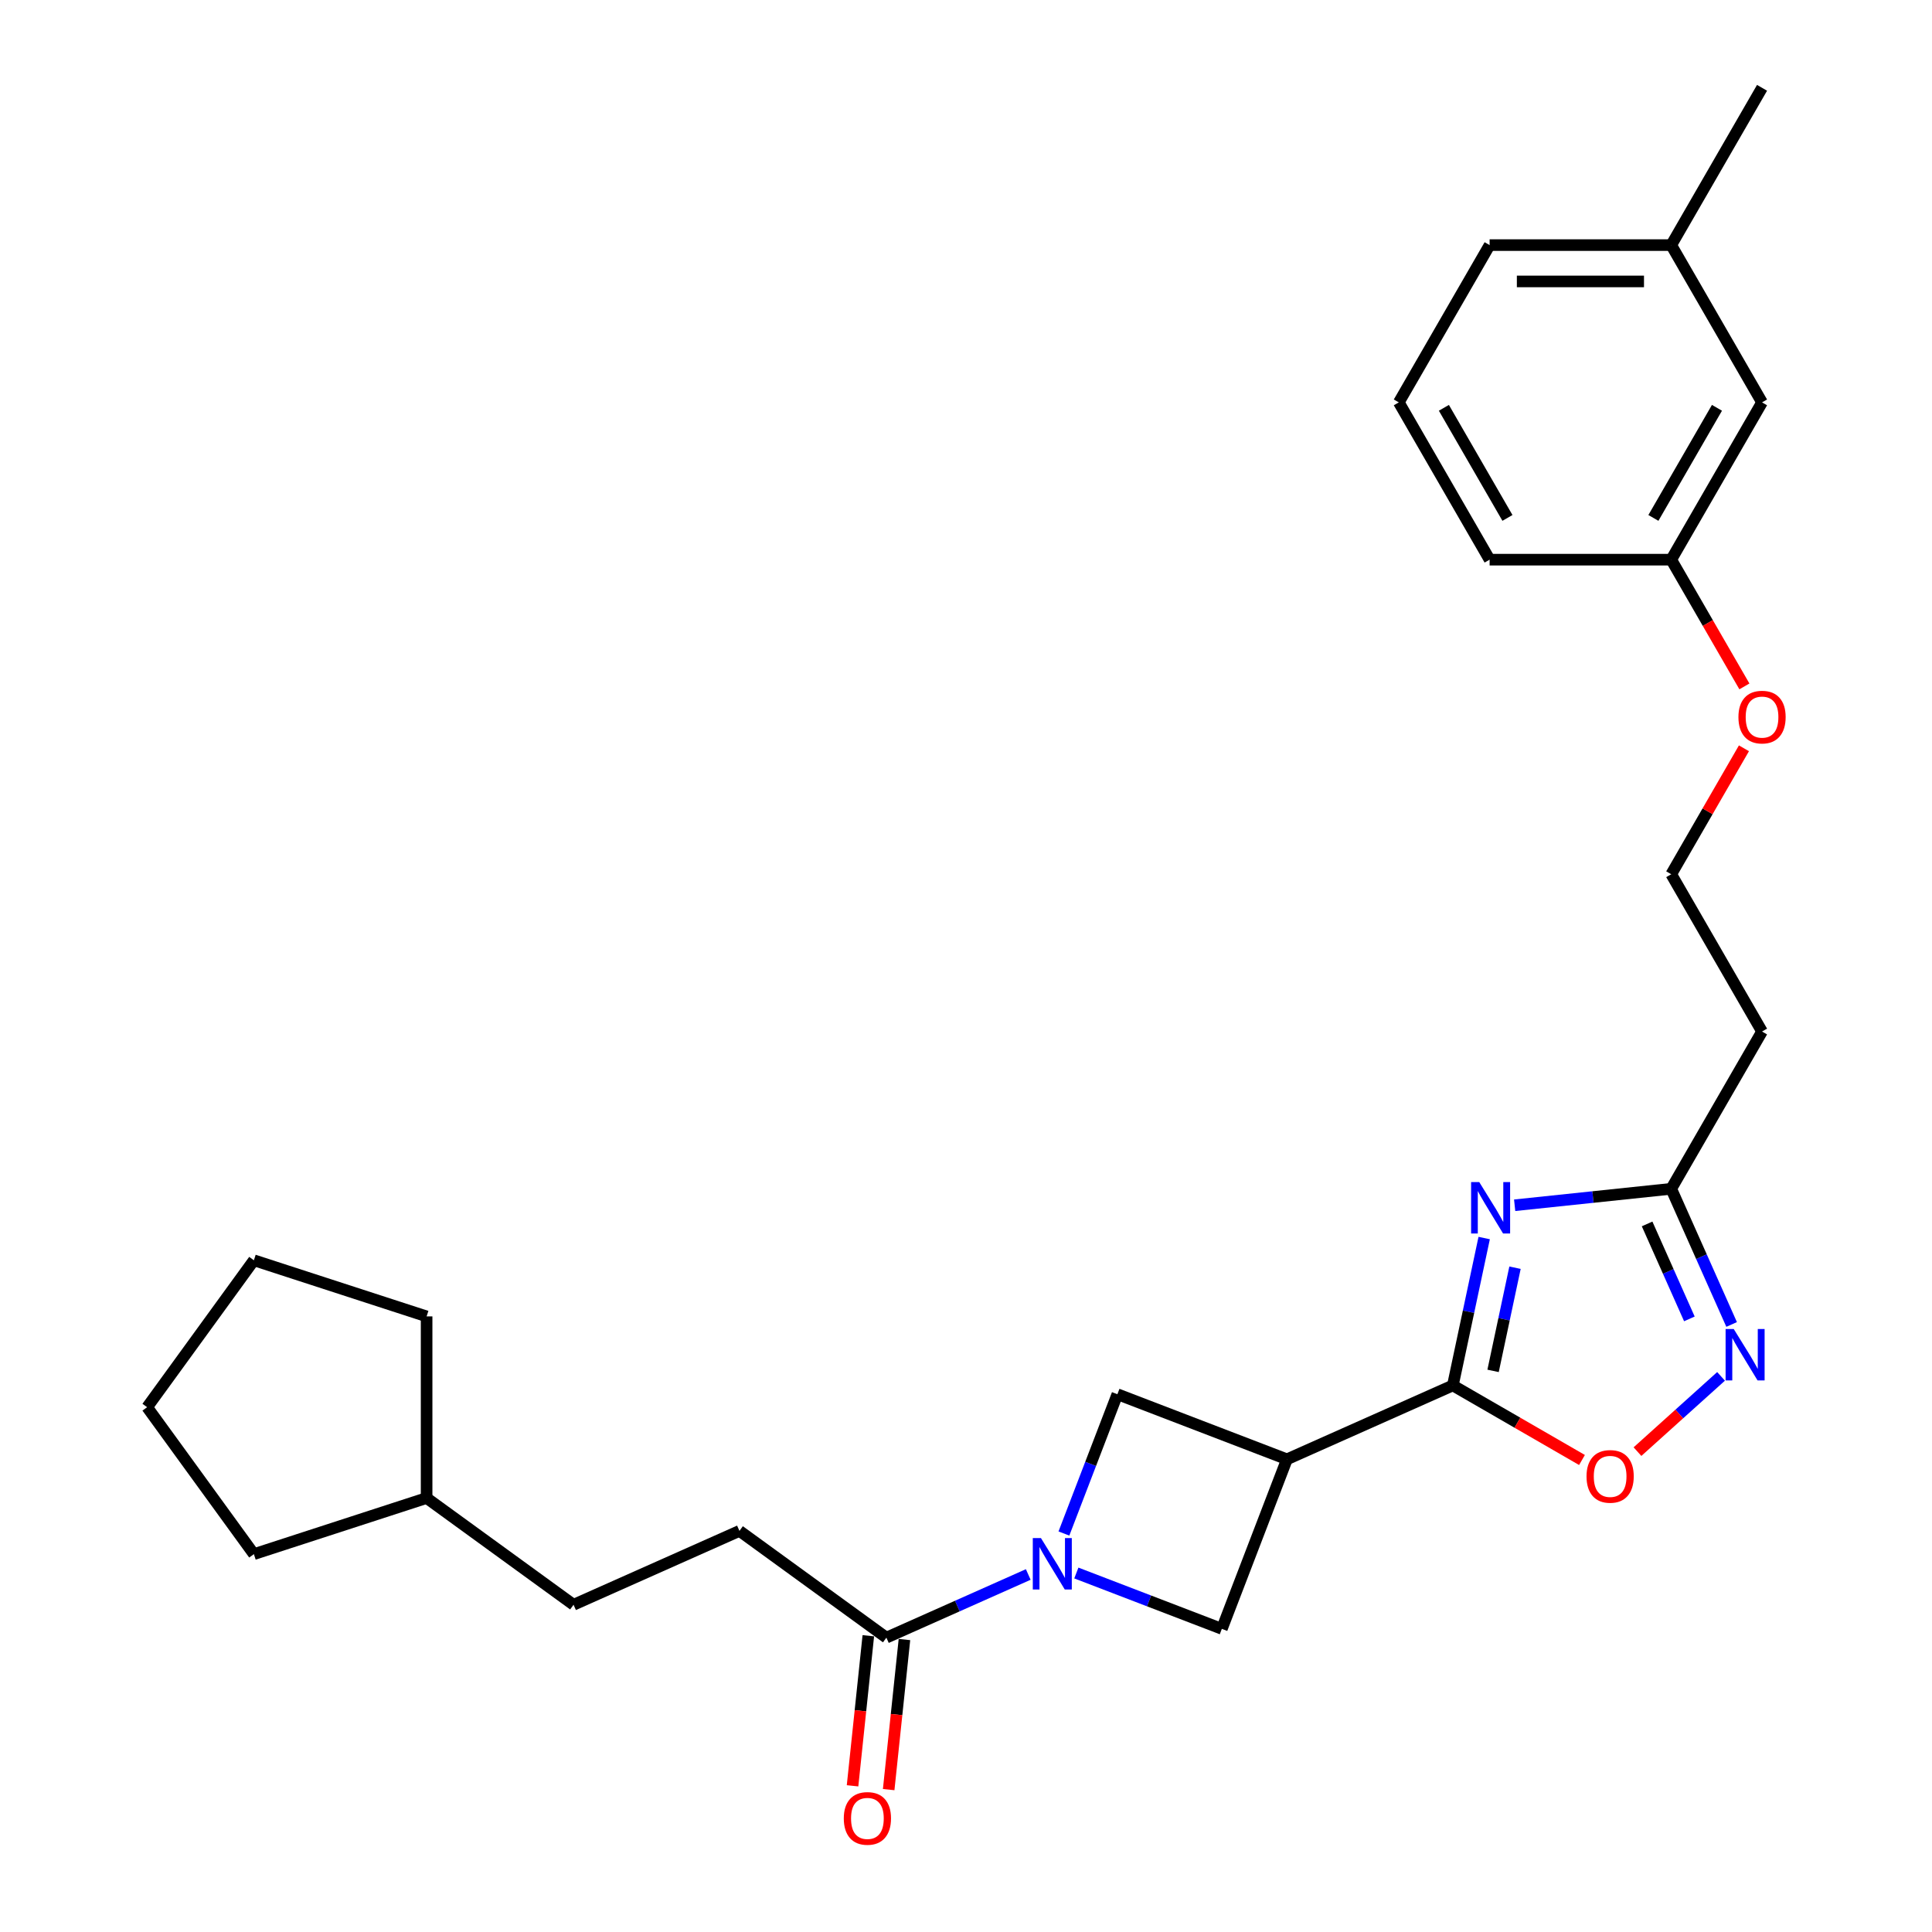<?xml version='1.0' encoding='iso-8859-1'?>
<svg version='1.1' baseProfile='full'
              xmlns='http://www.w3.org/2000/svg'
                      xmlns:rdkit='http://www.rdkit.org/xml'
                      xmlns:xlink='http://www.w3.org/1999/xlink'
                  xml:space='preserve'
width='1000px' height='1000px' viewBox='0 0 1000 1000'>
<!-- END OF HEADER -->
<rect style='opacity:1.0;fill:#FFFFFF;stroke:none' width='1000' height='1000' x='0' y='0'> </rect>
<path class='bond-0' d='M 768.209,640.81 L 760.101,678.955' style='fill:none;fill-rule:evenodd;stroke:#0000FF;stroke-width:6px;stroke-linecap:butt;stroke-linejoin:miter;stroke-opacity:1' />
<path class='bond-0' d='M 760.101,678.955 L 751.993,717.099' style='fill:none;fill-rule:evenodd;stroke:#000000;stroke-width:6px;stroke-linecap:butt;stroke-linejoin:miter;stroke-opacity:1' />
<path class='bond-0' d='M 784.167,656.163 L 778.491,682.864' style='fill:none;fill-rule:evenodd;stroke:#0000FF;stroke-width:6px;stroke-linecap:butt;stroke-linejoin:miter;stroke-opacity:1' />
<path class='bond-0' d='M 778.491,682.864 L 772.816,709.565' style='fill:none;fill-rule:evenodd;stroke:#000000;stroke-width:6px;stroke-linecap:butt;stroke-linejoin:miter;stroke-opacity:1' />
<path class='bond-4' d='M 783.984,623.841 L 824.505,619.582' style='fill:none;fill-rule:evenodd;stroke:#0000FF;stroke-width:6px;stroke-linecap:butt;stroke-linejoin:miter;stroke-opacity:1' />
<path class='bond-4' d='M 824.505,619.582 L 865.027,615.323' style='fill:none;fill-rule:evenodd;stroke:#000000;stroke-width:6px;stroke-linecap:butt;stroke-linejoin:miter;stroke-opacity:1' />
<path class='bond-2' d='M 751.993,717.099 L 666.116,755.334' style='fill:none;fill-rule:evenodd;stroke:#000000;stroke-width:6px;stroke-linecap:butt;stroke-linejoin:miter;stroke-opacity:1' />
<path class='bond-5' d='M 751.993,717.099 L 785.413,736.394' style='fill:none;fill-rule:evenodd;stroke:#000000;stroke-width:6px;stroke-linecap:butt;stroke-linejoin:miter;stroke-opacity:1' />
<path class='bond-5' d='M 785.413,736.394 L 818.833,755.689' style='fill:none;fill-rule:evenodd;stroke:#FF0000;stroke-width:6px;stroke-linecap:butt;stroke-linejoin:miter;stroke-opacity:1' />
<path class='bond-1' d='M 557.114,814.184 L 594.771,828.639' style='fill:none;fill-rule:evenodd;stroke:#0000FF;stroke-width:6px;stroke-linecap:butt;stroke-linejoin:miter;stroke-opacity:1' />
<path class='bond-1' d='M 594.771,828.639 L 632.428,843.094' style='fill:none;fill-rule:evenodd;stroke:#000000;stroke-width:6px;stroke-linecap:butt;stroke-linejoin:miter;stroke-opacity:1' />
<path class='bond-6' d='M 532.222,814.948 L 495.507,831.294' style='fill:none;fill-rule:evenodd;stroke:#0000FF;stroke-width:6px;stroke-linecap:butt;stroke-linejoin:miter;stroke-opacity:1' />
<path class='bond-6' d='M 495.507,831.294 L 458.791,847.641' style='fill:none;fill-rule:evenodd;stroke:#000000;stroke-width:6px;stroke-linecap:butt;stroke-linejoin:miter;stroke-opacity:1' />
<path class='bond-28' d='M 550.68,793.745 L 564.518,757.696' style='fill:none;fill-rule:evenodd;stroke:#0000FF;stroke-width:6px;stroke-linecap:butt;stroke-linejoin:miter;stroke-opacity:1' />
<path class='bond-28' d='M 564.518,757.696 L 578.356,721.646' style='fill:none;fill-rule:evenodd;stroke:#000000;stroke-width:6px;stroke-linecap:butt;stroke-linejoin:miter;stroke-opacity:1' />
<path class='bond-7' d='M 666.116,755.334 L 578.356,721.646' style='fill:none;fill-rule:evenodd;stroke:#000000;stroke-width:6px;stroke-linecap:butt;stroke-linejoin:miter;stroke-opacity:1' />
<path class='bond-8' d='M 666.116,755.334 L 632.428,843.094' style='fill:none;fill-rule:evenodd;stroke:#000000;stroke-width:6px;stroke-linecap:butt;stroke-linejoin:miter;stroke-opacity:1' />
<path class='bond-3' d='M 896.289,685.539 L 880.658,650.431' style='fill:none;fill-rule:evenodd;stroke:#0000FF;stroke-width:6px;stroke-linecap:butt;stroke-linejoin:miter;stroke-opacity:1' />
<path class='bond-3' d='M 880.658,650.431 L 865.027,615.323' style='fill:none;fill-rule:evenodd;stroke:#000000;stroke-width:6px;stroke-linecap:butt;stroke-linejoin:miter;stroke-opacity:1' />
<path class='bond-3' d='M 874.424,682.654 L 863.483,658.078' style='fill:none;fill-rule:evenodd;stroke:#0000FF;stroke-width:6px;stroke-linecap:butt;stroke-linejoin:miter;stroke-opacity:1' />
<path class='bond-3' d='M 863.483,658.078 L 852.541,633.503' style='fill:none;fill-rule:evenodd;stroke:#000000;stroke-width:6px;stroke-linecap:butt;stroke-linejoin:miter;stroke-opacity:1' />
<path class='bond-27' d='M 890.816,712.407 L 869.185,731.883' style='fill:none;fill-rule:evenodd;stroke:#0000FF;stroke-width:6px;stroke-linecap:butt;stroke-linejoin:miter;stroke-opacity:1' />
<path class='bond-27' d='M 869.185,731.883 L 847.555,751.359' style='fill:none;fill-rule:evenodd;stroke:#FF0000;stroke-width:6px;stroke-linecap:butt;stroke-linejoin:miter;stroke-opacity:1' />
<path class='bond-9' d='M 865.027,615.323 L 912.029,533.913' style='fill:none;fill-rule:evenodd;stroke:#000000;stroke-width:6px;stroke-linecap:butt;stroke-linejoin:miter;stroke-opacity:1' />
<path class='bond-10' d='M 449.442,846.659 L 445.36,885.497' style='fill:none;fill-rule:evenodd;stroke:#000000;stroke-width:6px;stroke-linecap:butt;stroke-linejoin:miter;stroke-opacity:1' />
<path class='bond-10' d='M 445.36,885.497 L 441.278,924.336' style='fill:none;fill-rule:evenodd;stroke:#FF0000;stroke-width:6px;stroke-linecap:butt;stroke-linejoin:miter;stroke-opacity:1' />
<path class='bond-10' d='M 468.14,848.624 L 464.058,887.463' style='fill:none;fill-rule:evenodd;stroke:#000000;stroke-width:6px;stroke-linecap:butt;stroke-linejoin:miter;stroke-opacity:1' />
<path class='bond-10' d='M 464.058,887.463 L 459.976,926.301' style='fill:none;fill-rule:evenodd;stroke:#FF0000;stroke-width:6px;stroke-linecap:butt;stroke-linejoin:miter;stroke-opacity:1' />
<path class='bond-11' d='M 458.791,847.641 L 382.74,792.387' style='fill:none;fill-rule:evenodd;stroke:#000000;stroke-width:6px;stroke-linecap:butt;stroke-linejoin:miter;stroke-opacity:1' />
<path class='bond-13' d='M 912.029,533.913 L 865.027,452.504' style='fill:none;fill-rule:evenodd;stroke:#000000;stroke-width:6px;stroke-linecap:butt;stroke-linejoin:miter;stroke-opacity:1' />
<path class='bond-15' d='M 382.74,792.387 L 296.864,830.622' style='fill:none;fill-rule:evenodd;stroke:#000000;stroke-width:6px;stroke-linecap:butt;stroke-linejoin:miter;stroke-opacity:1' />
<path class='bond-12' d='M 912.029,208.274 L 865.027,289.684' style='fill:none;fill-rule:evenodd;stroke:#000000;stroke-width:6px;stroke-linecap:butt;stroke-linejoin:miter;stroke-opacity:1' />
<path class='bond-12' d='M 888.697,211.085 L 855.795,268.072' style='fill:none;fill-rule:evenodd;stroke:#000000;stroke-width:6px;stroke-linecap:butt;stroke-linejoin:miter;stroke-opacity:1' />
<path class='bond-16' d='M 912.029,208.274 L 865.027,126.864' style='fill:none;fill-rule:evenodd;stroke:#000000;stroke-width:6px;stroke-linecap:butt;stroke-linejoin:miter;stroke-opacity:1' />
<path class='bond-17' d='M 865.027,452.504 L 883.844,419.911' style='fill:none;fill-rule:evenodd;stroke:#000000;stroke-width:6px;stroke-linecap:butt;stroke-linejoin:miter;stroke-opacity:1' />
<path class='bond-17' d='M 883.844,419.911 L 902.661,387.319' style='fill:none;fill-rule:evenodd;stroke:#FF0000;stroke-width:6px;stroke-linecap:butt;stroke-linejoin:miter;stroke-opacity:1' />
<path class='bond-14' d='M 865.027,289.684 L 883.963,322.483' style='fill:none;fill-rule:evenodd;stroke:#000000;stroke-width:6px;stroke-linecap:butt;stroke-linejoin:miter;stroke-opacity:1' />
<path class='bond-14' d='M 883.963,322.483 L 902.9,355.282' style='fill:none;fill-rule:evenodd;stroke:#FF0000;stroke-width:6px;stroke-linecap:butt;stroke-linejoin:miter;stroke-opacity:1' />
<path class='bond-20' d='M 865.027,289.684 L 771.023,289.684' style='fill:none;fill-rule:evenodd;stroke:#000000;stroke-width:6px;stroke-linecap:butt;stroke-linejoin:miter;stroke-opacity:1' />
<path class='bond-18' d='M 296.864,830.622 L 220.813,775.368' style='fill:none;fill-rule:evenodd;stroke:#000000;stroke-width:6px;stroke-linecap:butt;stroke-linejoin:miter;stroke-opacity:1' />
<path class='bond-22' d='M 865.027,126.864 L 912.029,45.455' style='fill:none;fill-rule:evenodd;stroke:#000000;stroke-width:6px;stroke-linecap:butt;stroke-linejoin:miter;stroke-opacity:1' />
<path class='bond-29' d='M 865.027,126.864 L 771.023,126.864' style='fill:none;fill-rule:evenodd;stroke:#000000;stroke-width:6px;stroke-linecap:butt;stroke-linejoin:miter;stroke-opacity:1' />
<path class='bond-29' d='M 850.926,145.665 L 785.123,145.665' style='fill:none;fill-rule:evenodd;stroke:#000000;stroke-width:6px;stroke-linecap:butt;stroke-linejoin:miter;stroke-opacity:1' />
<path class='bond-23' d='M 220.813,775.368 L 131.41,804.417' style='fill:none;fill-rule:evenodd;stroke:#000000;stroke-width:6px;stroke-linecap:butt;stroke-linejoin:miter;stroke-opacity:1' />
<path class='bond-24' d='M 220.813,775.368 L 220.813,681.364' style='fill:none;fill-rule:evenodd;stroke:#000000;stroke-width:6px;stroke-linecap:butt;stroke-linejoin:miter;stroke-opacity:1' />
<path class='bond-19' d='M 724.021,208.274 L 771.023,289.684' style='fill:none;fill-rule:evenodd;stroke:#000000;stroke-width:6px;stroke-linecap:butt;stroke-linejoin:miter;stroke-opacity:1' />
<path class='bond-19' d='M 747.353,211.085 L 780.255,268.072' style='fill:none;fill-rule:evenodd;stroke:#000000;stroke-width:6px;stroke-linecap:butt;stroke-linejoin:miter;stroke-opacity:1' />
<path class='bond-21' d='M 724.021,208.274 L 771.023,126.864' style='fill:none;fill-rule:evenodd;stroke:#000000;stroke-width:6px;stroke-linecap:butt;stroke-linejoin:miter;stroke-opacity:1' />
<path class='bond-25' d='M 131.41,804.417 L 76.156,728.366' style='fill:none;fill-rule:evenodd;stroke:#000000;stroke-width:6px;stroke-linecap:butt;stroke-linejoin:miter;stroke-opacity:1' />
<path class='bond-26' d='M 220.813,681.364 L 131.41,652.315' style='fill:none;fill-rule:evenodd;stroke:#000000;stroke-width:6px;stroke-linecap:butt;stroke-linejoin:miter;stroke-opacity:1' />
<path class='bond-30' d='M 76.156,728.366 L 131.41,652.315' style='fill:none;fill-rule:evenodd;stroke:#000000;stroke-width:6px;stroke-linecap:butt;stroke-linejoin:miter;stroke-opacity:1' />
<path  class='atom-0' d='M 765.653 611.838
L 774.377 625.939
Q 775.242 627.33, 776.633 629.85
Q 778.024 632.369, 778.099 632.519
L 778.099 611.838
L 781.634 611.838
L 781.634 638.46
L 777.987 638.46
L 768.624 623.044
Q 767.533 621.239, 766.368 619.171
Q 765.24 617.103, 764.901 616.463
L 764.901 638.46
L 761.442 638.46
L 761.442 611.838
L 765.653 611.838
' fill='#0000FF'/>
<path  class='atom-2' d='M 538.784 796.095
L 547.507 810.196
Q 548.372 811.587, 549.763 814.106
Q 551.154 816.626, 551.23 816.776
L 551.23 796.095
L 554.764 796.095
L 554.764 822.717
L 551.117 822.717
L 541.754 807.301
Q 540.664 805.496, 539.498 803.428
Q 538.37 801.36, 538.031 800.72
L 538.031 822.717
L 534.572 822.717
L 534.572 796.095
L 538.784 796.095
' fill='#0000FF'/>
<path  class='atom-4' d='M 897.377 687.889
L 906.101 701.99
Q 906.965 703.381, 908.357 705.9
Q 909.748 708.42, 909.823 708.57
L 909.823 687.889
L 913.358 687.889
L 913.358 714.511
L 909.71 714.511
L 900.348 699.095
Q 899.257 697.29, 898.092 695.222
Q 896.963 693.153, 896.625 692.514
L 896.625 714.511
L 893.166 714.511
L 893.166 687.889
L 897.377 687.889
' fill='#0000FF'/>
<path  class='atom-6' d='M 821.183 764.176
Q 821.183 757.784, 824.341 754.212
Q 827.5 750.64, 833.403 750.64
Q 839.307 750.64, 842.465 754.212
Q 845.624 757.784, 845.624 764.176
Q 845.624 770.644, 842.428 774.329
Q 839.231 777.976, 833.403 777.976
Q 827.537 777.976, 824.341 774.329
Q 821.183 770.681, 821.183 764.176
M 833.403 774.968
Q 837.464 774.968, 839.645 772.261
Q 841.864 769.516, 841.864 764.176
Q 841.864 758.95, 839.645 756.318
Q 837.464 753.648, 833.403 753.648
Q 829.342 753.648, 827.124 756.28
Q 824.943 758.912, 824.943 764.176
Q 824.943 769.553, 827.124 772.261
Q 829.342 774.968, 833.403 774.968
' fill='#FF0000'/>
<path  class='atom-11' d='M 436.745 941.205
Q 436.745 934.813, 439.903 931.241
Q 443.062 927.669, 448.965 927.669
Q 454.869 927.669, 458.027 931.241
Q 461.186 934.813, 461.186 941.205
Q 461.186 947.673, 457.99 951.358
Q 454.793 955.005, 448.965 955.005
Q 443.099 955.005, 439.903 951.358
Q 436.745 947.71, 436.745 941.205
M 448.965 951.997
Q 453.026 951.997, 455.207 949.29
Q 457.426 946.545, 457.426 941.205
Q 457.426 935.979, 455.207 933.347
Q 453.026 930.677, 448.965 930.677
Q 444.904 930.677, 442.686 933.309
Q 440.505 935.941, 440.505 941.205
Q 440.505 946.582, 442.686 949.29
Q 444.904 951.997, 448.965 951.997
' fill='#FF0000'/>
<path  class='atom-18' d='M 899.808 371.169
Q 899.808 364.777, 902.967 361.205
Q 906.125 357.632, 912.029 357.632
Q 917.932 357.632, 921.091 361.205
Q 924.249 364.777, 924.249 371.169
Q 924.249 377.637, 921.053 381.321
Q 917.857 384.969, 912.029 384.969
Q 906.163 384.969, 902.967 381.321
Q 899.808 377.674, 899.808 371.169
M 912.029 381.961
Q 916.09 381.961, 918.271 379.253
Q 920.489 376.508, 920.489 371.169
Q 920.489 365.942, 918.271 363.31
Q 916.09 360.641, 912.029 360.641
Q 907.968 360.641, 905.749 363.273
Q 903.568 365.905, 903.568 371.169
Q 903.568 376.546, 905.749 379.253
Q 907.968 381.961, 912.029 381.961
' fill='#FF0000'/>
</svg>

